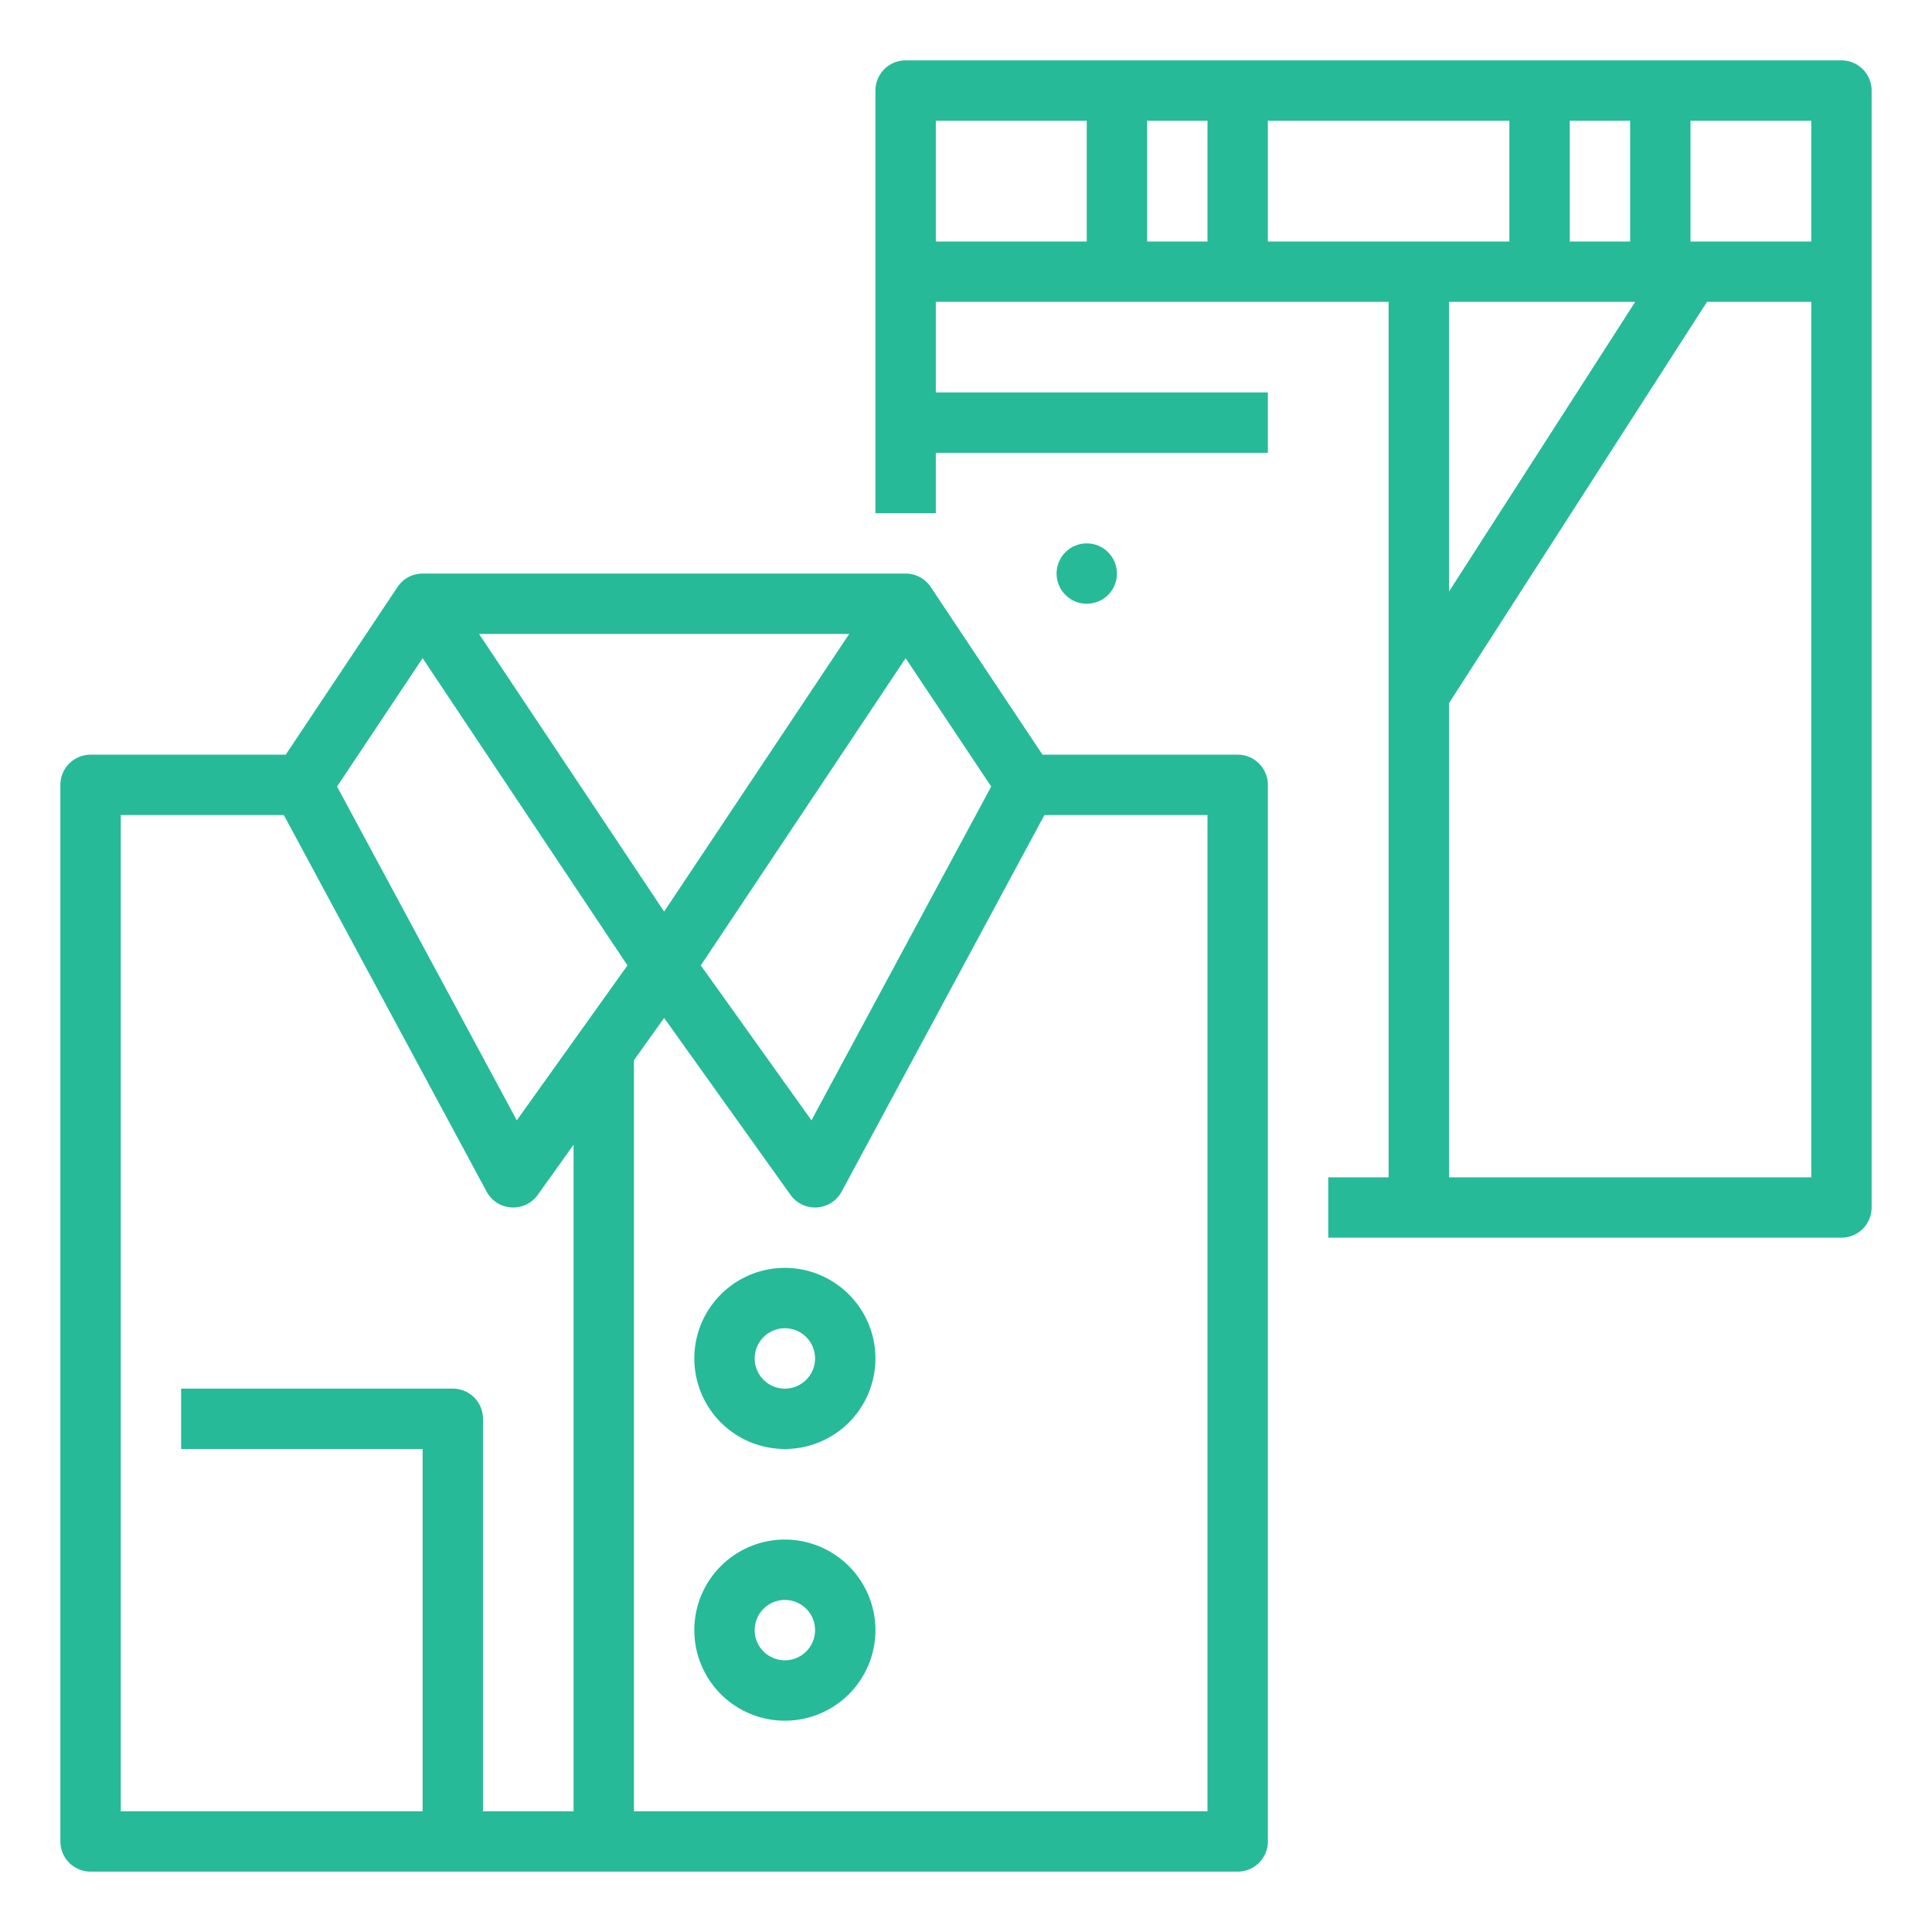 <?xml version="1.0"?>
<svg xmlns="http://www.w3.org/2000/svg" id="outline" fill="#26ba99" viewBox="0 0 512 512" width="512" height="512"><path d="M24,496H328a8,8,0,0,0,8-8V208a8,8,0,0,0-8-8H276.281l-29.625-44.438A7.999,7.999,0,0,0,240,152H112a7.999,7.999,0,0,0-6.656,3.562L75.719,200H24a8,8,0,0,0-8,8V488A8,8,0,0,0,24,496Zm296-16H168V280.964l8-11.2,33.49,46.886A8.002,8.002,0,0,0,215.999,320c.168,0,.337-.005.506-.016A8.001,8.001,0,0,0,223.044,315.793L276.779,216H320ZM176,241.578,126.948,168h98.104Zm86.678-33.14-47.633,88.461-29.325-41.057L240,174.422ZM112,174.422l54.28,81.421-29.325,41.057L89.322,208.438ZM32,216H75.221l53.735,99.793a8.001,8.001,0,0,0,6.539,4.191c.169.011.338.016.506.016a8.002,8.002,0,0,0,6.509-3.35L152,303.364V480H128V376a8,8,0,0,0-8-8H48v16h64v96H32Z"/><path d="M208,336a24,24,0,1,0,24,24A24.027,24.027,0,0,0,208,336Zm0,32a8,8,0,1,1,8-8A8.009,8.009,0,0,1,208,368Z"/><path d="M208,408a24,24,0,1,0,24,24A24.027,24.027,0,0,0,208,408Zm0,32a8,8,0,1,1,8-8A8.009,8.009,0,0,1,208,440Z"/><path d="M488,16H240a8,8,0,0,0-8,8V136h16V120h88V104H248V80H368V312H352v16H488a8,8,0,0,0,8-8V24A8,8,0,0,0,488,16Zm-8,48H448V32h32ZM336,32h64V64H336ZM320,64H304V32h16Zm96-32h16V64H416ZM248,32h40V64H248ZM433.347,80,384,156.761V80ZM384,312V186.35L452.368,80H480V312Z"/><circle cx="288" cy="152" r="8"/></svg>
